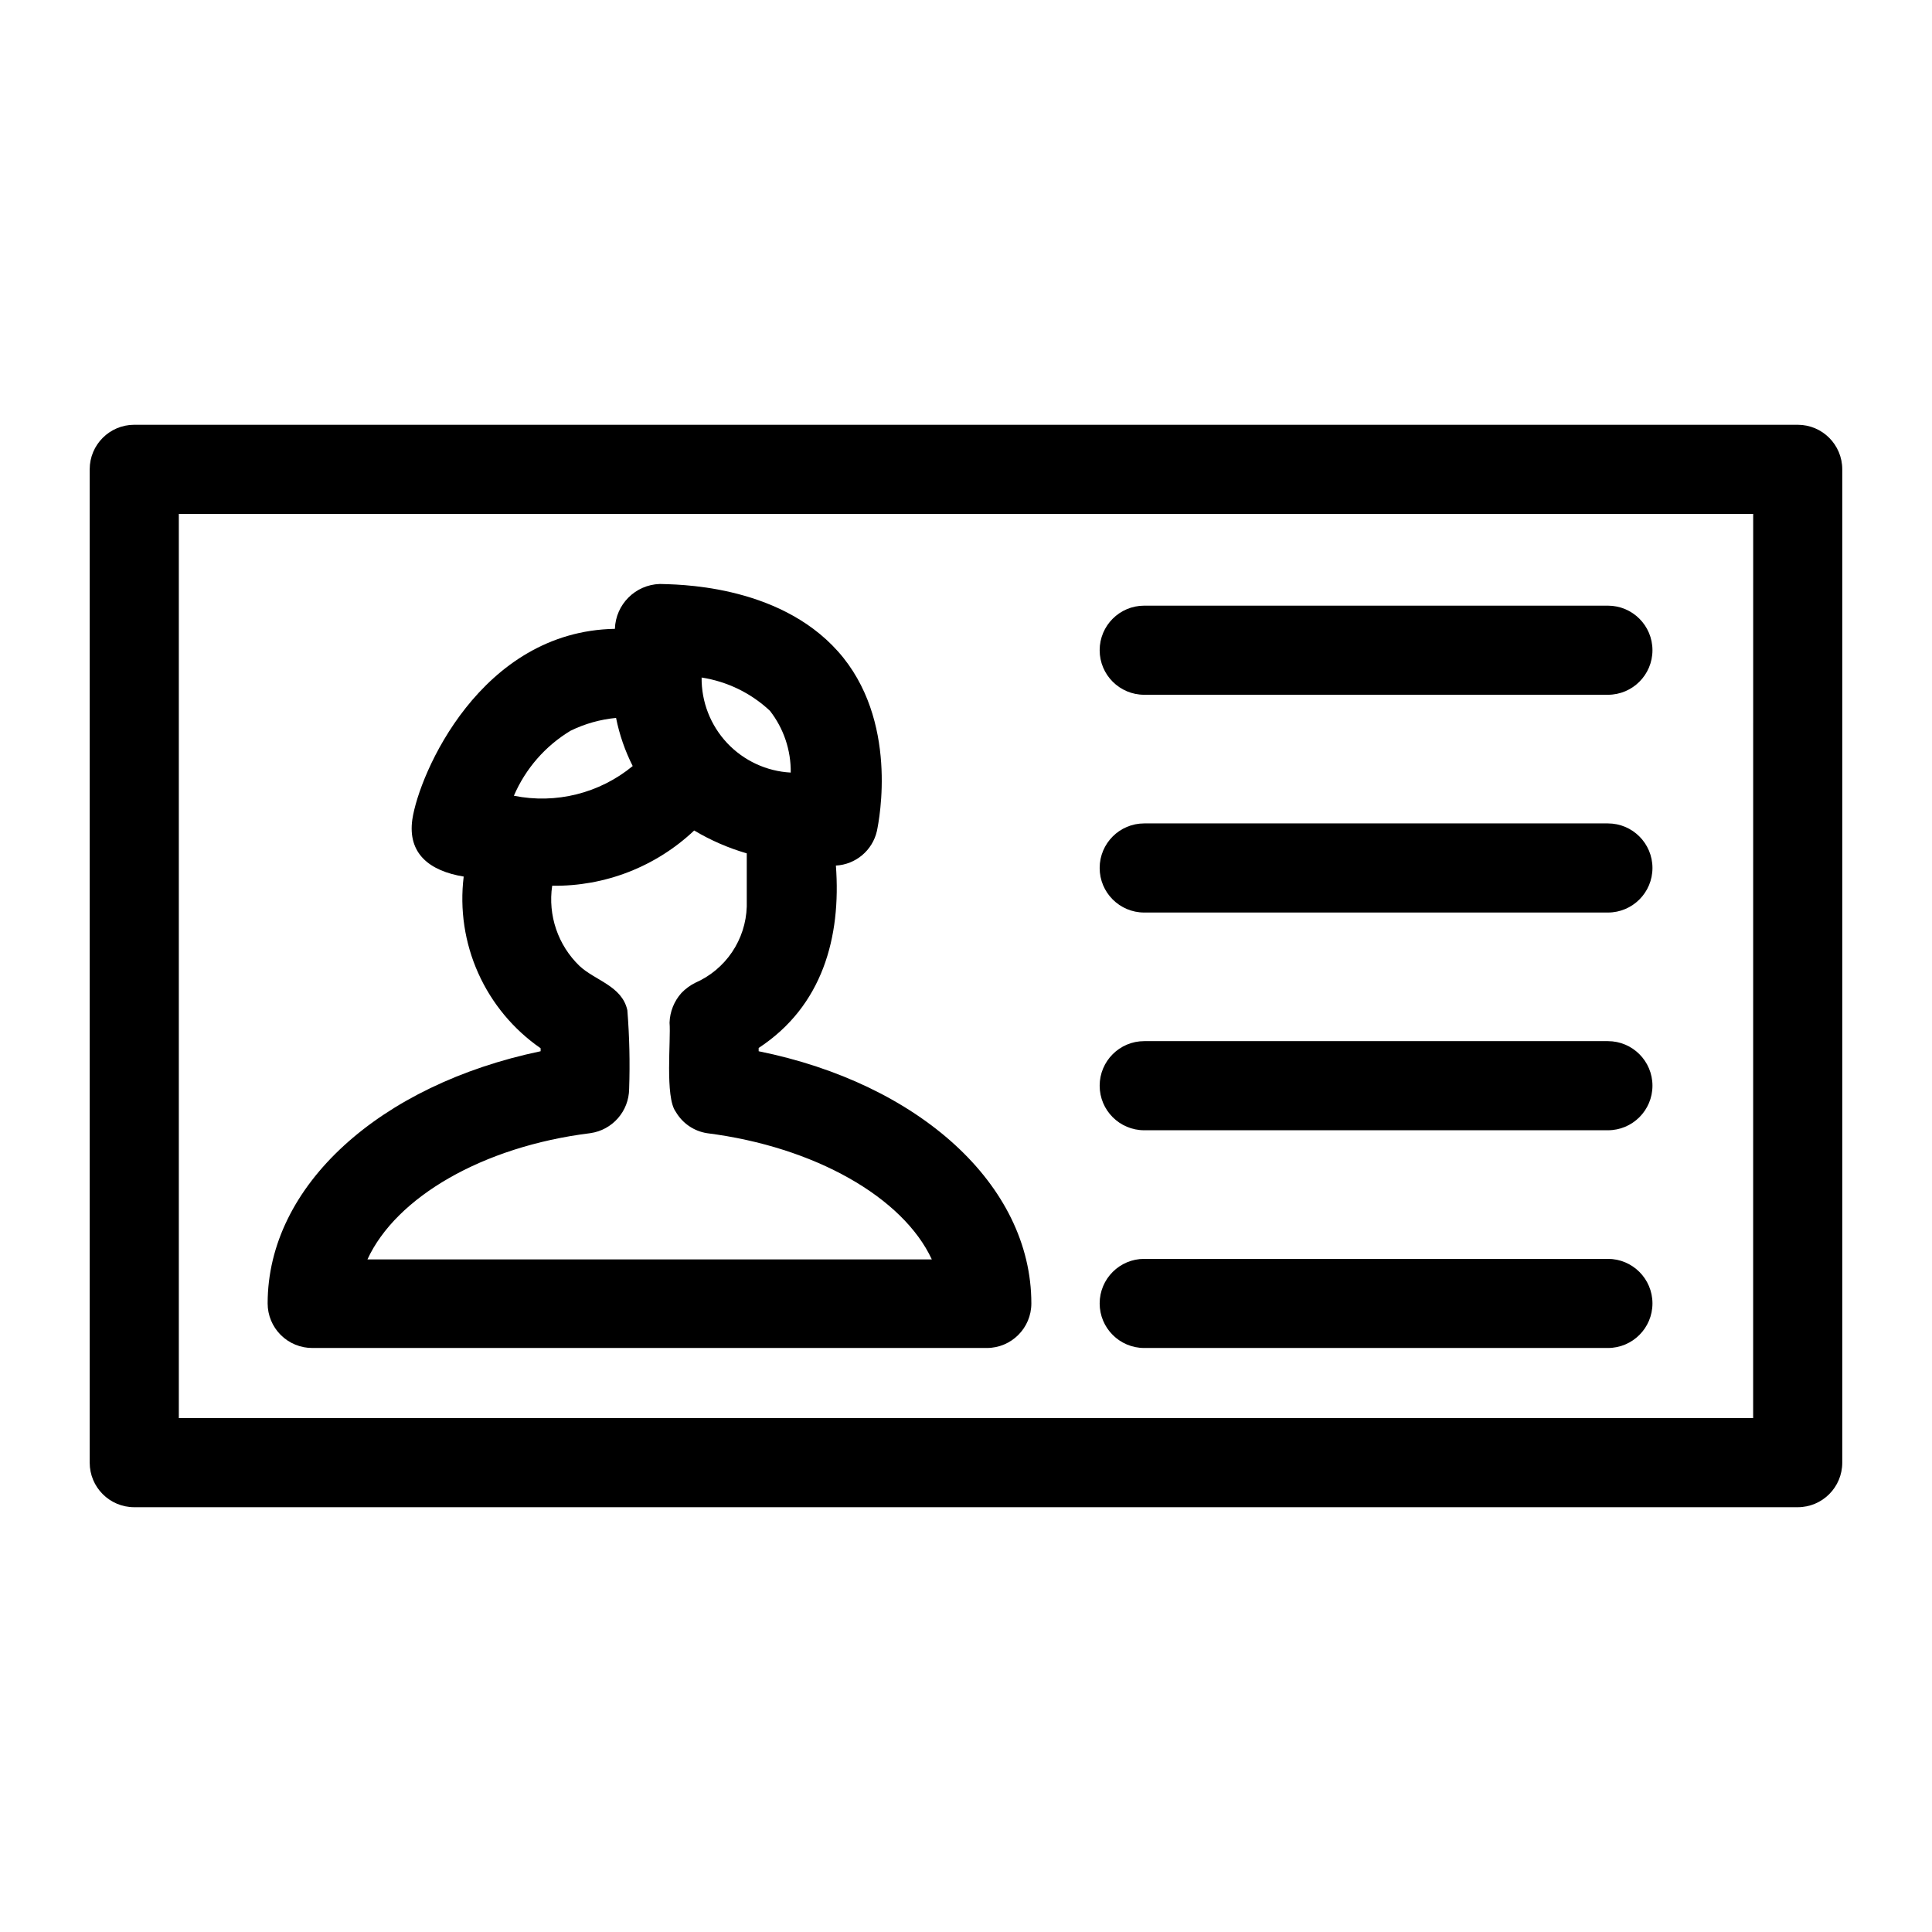 <?xml version="1.0" encoding="UTF-8"?>
<!-- Uploaded to: ICON Repo, www.iconrepo.com, Generator: ICON Repo Mixer Tools -->
<svg fill="#000000" width="800px" height="800px" version="1.1" viewBox="144 144 512 512" xmlns="http://www.w3.org/2000/svg">
 <g>
  <path d="m620.41 256.57h-440.83c-6.523 0-11.809 5.285-11.809 11.809v263.24c0 6.523 5.285 11.809 11.809 11.809h440.83c6.523 0 11.809-5.285 11.809-11.809v-263.24c0-6.523-5.285-11.809-11.809-11.809zm-11.809 263.24h-417.21v-239.62h417.22z"/>
  <path d="m226.81 501.23h178.7c6.523 0 11.809-5.289 11.809-11.809 0-31.488-29.836-58.254-72.266-66.832v-0.867c16.926-11.098 21.883-29.363 20.469-48.336 5.25-0.285 9.68-4.008 10.863-9.133 0.629-2.992 5.824-29.52-10.312-47.625-16.137-18.105-43.609-17.711-47.23-17.871v0.004c-6.481 0.203-11.684 5.406-11.887 11.887-35.582 0.629-51.875 38.336-53.688 50.539-1.258 8.973 4.488 13.617 13.617 15.113-1.074 8.723 0.258 17.57 3.852 25.594 3.594 8.02 9.312 14.902 16.535 19.906v0.789c-42.586 8.895-72.344 35.578-72.344 66.832 0 3.144 1.258 6.16 3.488 8.375 2.231 2.219 5.254 3.453 8.398 3.434zm121.23-168.86c3.644 4.672 5.59 10.445 5.512 16.371-6.426-0.344-12.469-3.156-16.871-7.848-4.398-4.695-6.816-10.906-6.746-17.34 6.785 1.047 13.098 4.121 18.105 8.816zm-52.82 5.273c3.777-1.844 7.859-2.992 12.043-3.387 0.887 4.43 2.371 8.723 4.41 12.754-8.777 7.227-20.344 10.121-31.488 7.871 3.082-7.18 8.34-13.207 15.035-17.238zm5.195 106.66c5.867-0.816 10.25-5.805 10.312-11.727 0.242-6.957 0.082-13.922-0.473-20.863-1.418-6.453-8.582-7.871-12.676-11.73v0.004c-5.711-5.496-8.41-13.418-7.242-21.258 13.973 0.211 27.473-5.043 37.629-14.641 4.367 2.606 9.051 4.641 13.934 6.062v14.09c-0.133 4.324-1.488 8.52-3.914 12.102s-5.816 6.402-9.781 8.129c-1.348 0.684-2.574 1.59-3.621 2.676-1.941 2.176-3.055 4.961-3.148 7.875 0.395 4.566-1.258 19.758 1.652 23.617v-0.004c1.758 3.039 4.797 5.121 8.266 5.668 28.574 3.621 51.957 17.004 59.59 33.457h-149.57c7.559-16.453 30.469-29.914 59.043-33.457z"/>
  <path d="m447.23 328.12h122.88c6.519 0 11.809-5.285 11.809-11.805 0-6.523-5.289-11.809-11.809-11.809h-122.88c-6.519 0-11.809 5.285-11.809 11.809 0 6.519 5.289 11.805 11.809 11.805z"/>
  <path d="m447.23 385.83h122.88c6.519 0 11.809-5.285 11.809-11.809 0-6.519-5.289-11.809-11.809-11.809h-122.88c-6.519 0-11.809 5.289-11.809 11.809 0 6.523 5.289 11.809 11.809 11.809z"/>
  <path d="m447.23 443.53h122.88c6.519 0 11.809-5.285 11.809-11.809 0-6.519-5.289-11.809-11.809-11.809h-122.88c-6.519 0-11.809 5.289-11.809 11.809 0 6.523 5.289 11.809 11.809 11.809z"/>
  <path d="m447.23 501.23h122.88c6.519 0 11.809-5.289 11.809-11.809 0-6.523-5.289-11.809-11.809-11.809h-122.88c-6.519 0-11.809 5.285-11.809 11.809 0 6.519 5.289 11.809 11.809 11.809z"/>
 </g>
</svg>